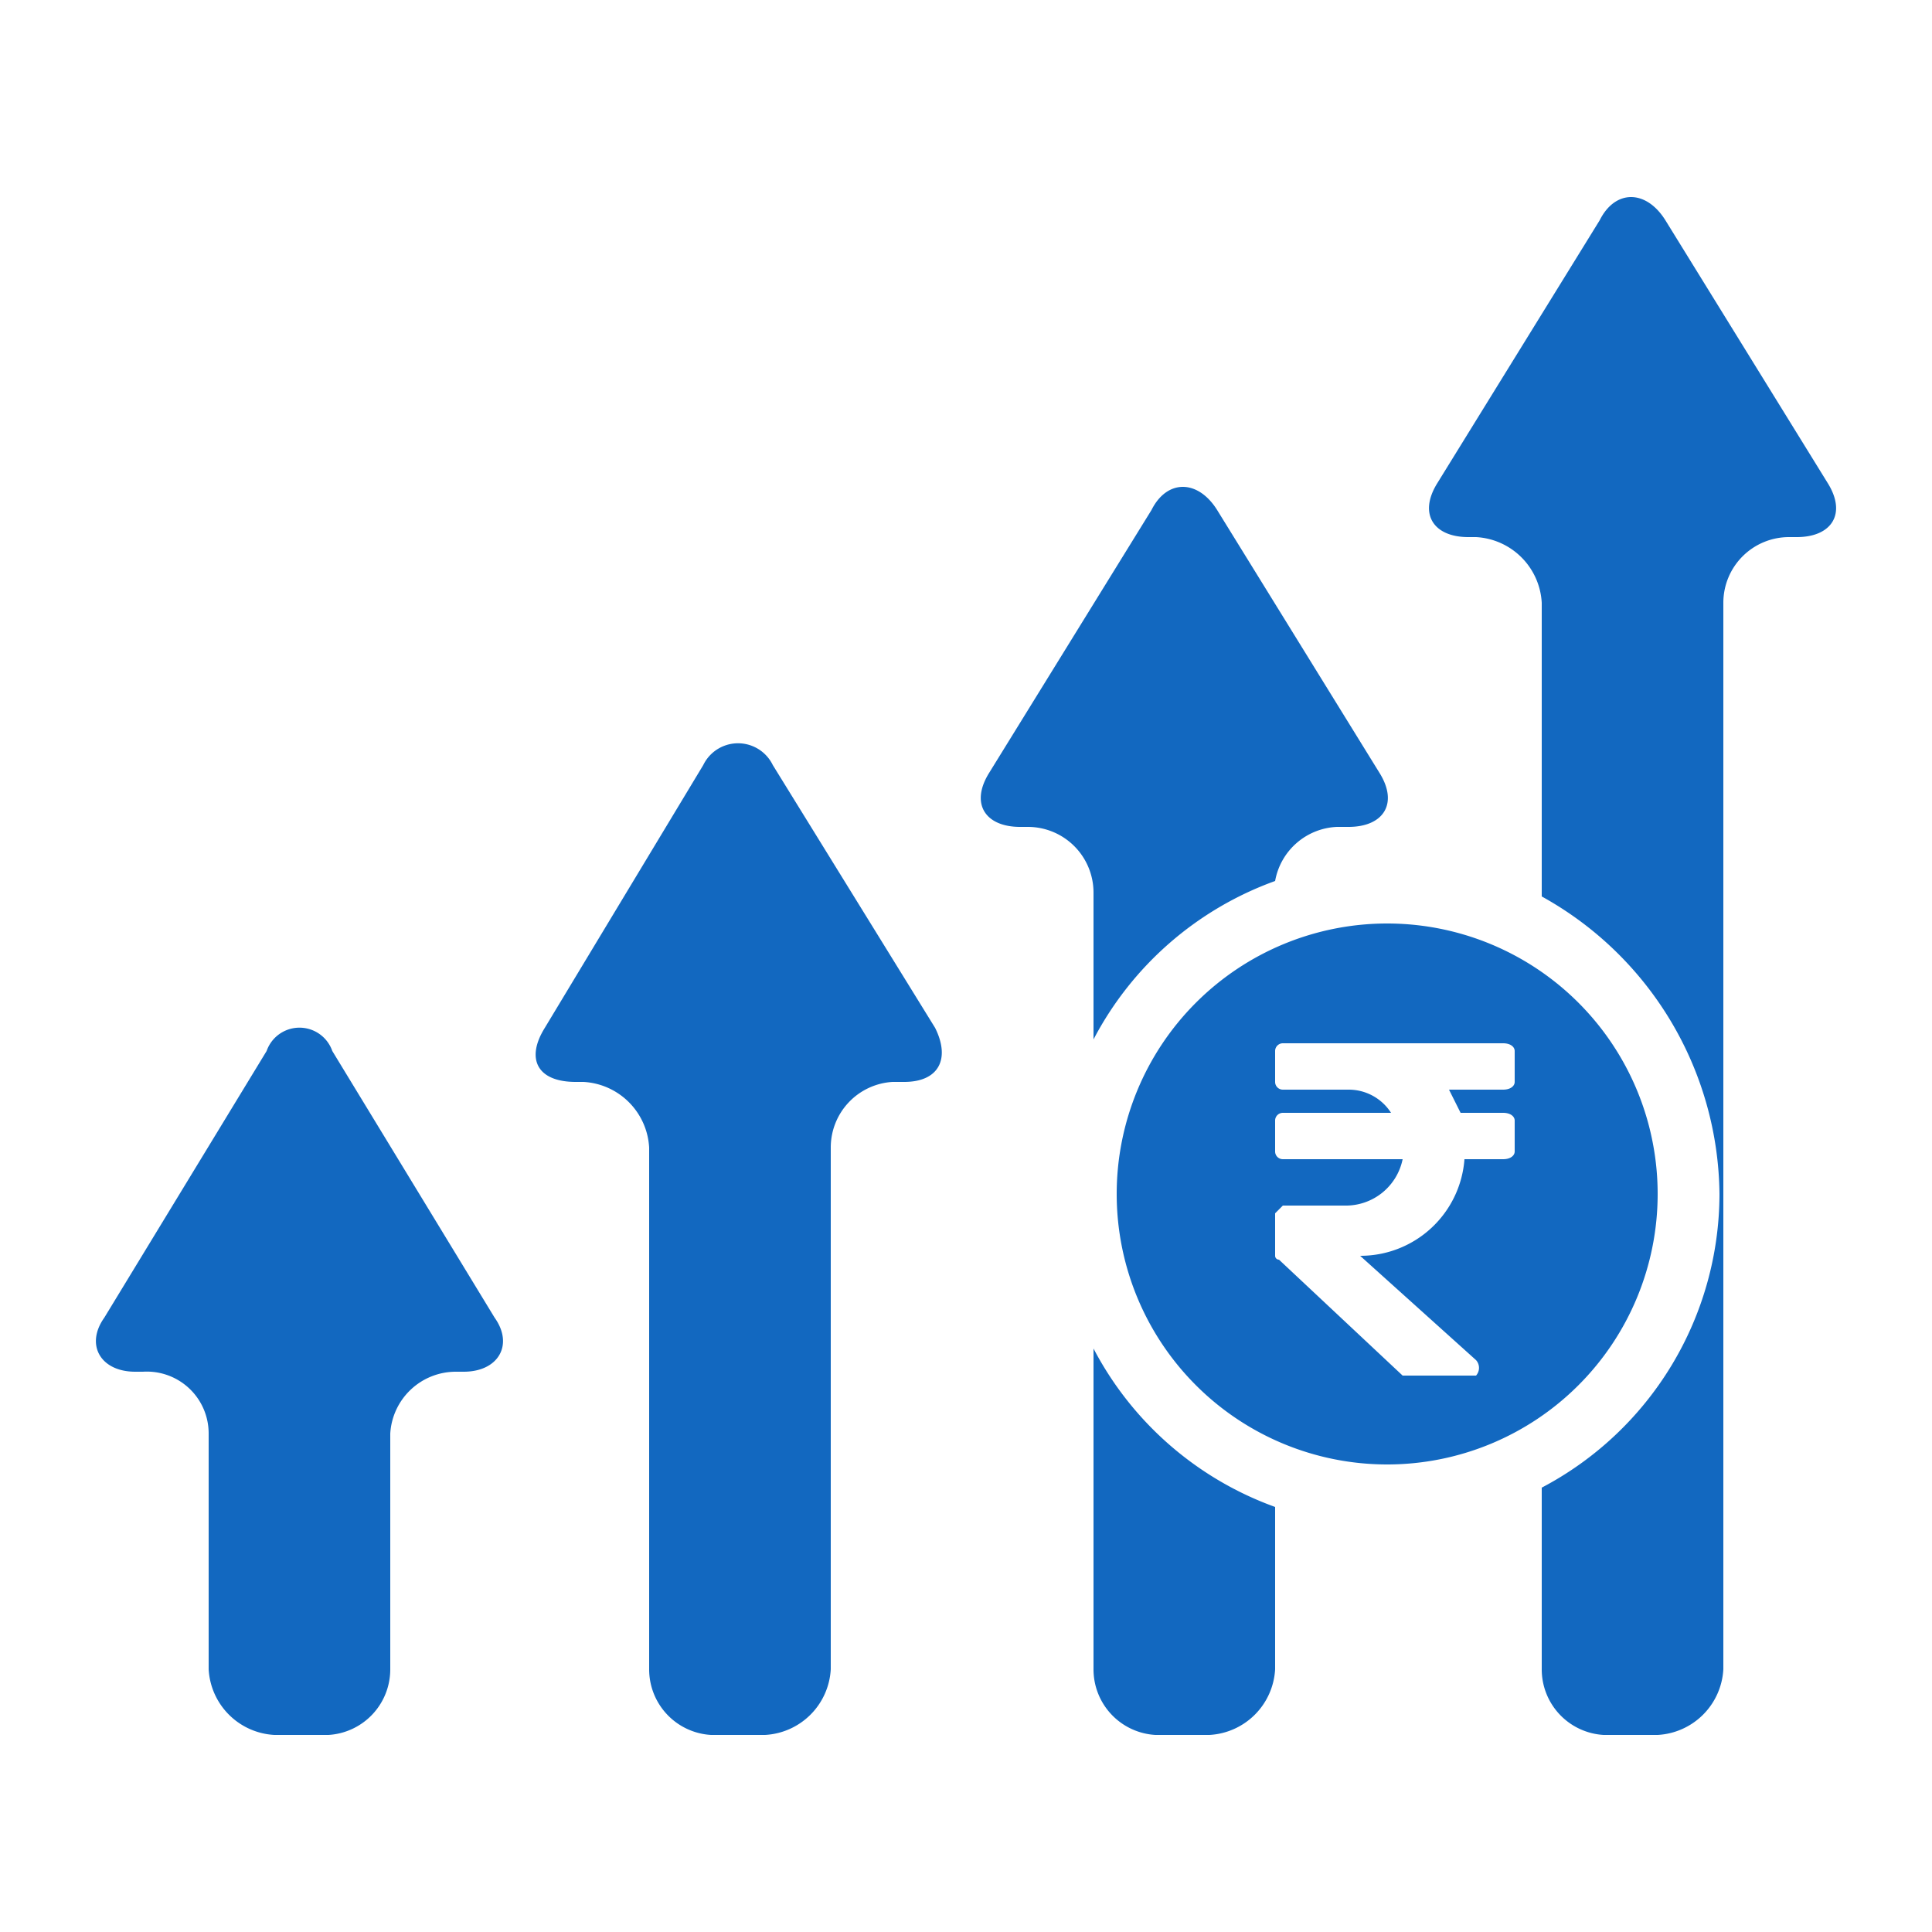 <svg id="Layer_1" data-name="Layer 1" xmlns="http://www.w3.org/2000/svg" viewBox="0 0 50 50"><defs><style>.cls-1{fill:none;}.cls-2{fill:#1268c0;}</style></defs><rect class="cls-1" width="50" height="50"/><path class="cls-2" d="M8.6,27.2a.9.9,0,0,0-1.7,0L2.7,34.1c-.5.7-.1,1.4.8,1.4h.2a1.6,1.6,0,0,1,1.7,1.6v6.1a1.8,1.8,0,0,0,1.7,1.7H8.5a1.7,1.7,0,0,0,1.6-1.7V37.1a1.7,1.7,0,0,1,1.7-1.6H12c.9,0,1.3-.7.8-1.4ZM20,19.8a1,1,0,0,0-1.8,0l-4.1,6.8c-.5.8-.2,1.4.8,1.4h.2a1.8,1.8,0,0,1,1.7,1.7V43.2a1.7,1.7,0,0,0,1.6,1.7h1.4a1.8,1.8,0,0,0,1.7-1.7V29.7A1.7,1.7,0,0,1,23.1,28h.3c.9,0,1.2-.6.8-1.4Zm13,3a1.7,1.7,0,0,1,1.6-1.4h.3c.9,0,1.3-.6.8-1.4l-4.2-6.8c-.5-.8-1.3-.8-1.7,0L25.6,20c-.5.8-.1,1.4.8,1.4h.2a1.7,1.7,0,0,1,1.7,1.7v3.8A8.6,8.6,0,0,1,33,22.8ZM28.3,34.9v8.3a1.7,1.7,0,0,0,1.6,1.7h1.4A1.8,1.8,0,0,0,33,43.2V39A8.6,8.6,0,0,1,28.3,34.9Zm19-22.4L43.1,5.7c-.5-.8-1.3-.8-1.7,0l-4.2,6.8c-.5.8-.1,1.4.8,1.4h.2a1.8,1.8,0,0,1,1.7,1.7v7.6a8.9,8.9,0,0,1,4.6,7.7,8.6,8.6,0,0,1-4.6,7.6v4.7a1.7,1.7,0,0,0,1.6,1.7h1.4a1.8,1.8,0,0,0,1.7-1.7V15.6a1.7,1.7,0,0,1,1.7-1.7h.2C47.4,13.9,47.8,13.3,47.3,12.5ZM35.9,23.9a7,7,0,1,0,7,7A7,7,0,0,0,35.9,23.9ZM39.2,28c0,.1-.1.2-.3.2H37.5l.3.6h1.1c.2,0,.3.1.3.2v.8c0,.1-.1.2-.3.2h-1a2.7,2.7,0,0,1-2.7,2.5l3,2.7a.3.3,0,0,1,0,.4H36.3l-3.2-3a.1.1,0,0,1-.1-.1V31.4l.2-.2h1.6A1.5,1.5,0,0,0,36.3,30H33.2a.2.2,0,0,1-.2-.2h0V29a.2.2,0,0,1,.2-.2H36a1.3,1.3,0,0,0-1.1-.6H33.2A.2.2,0,0,1,33,28v-.8a.2.2,0,0,1,.2-.2h5.7c.2,0,.3.1.3.2Z"/></svg>